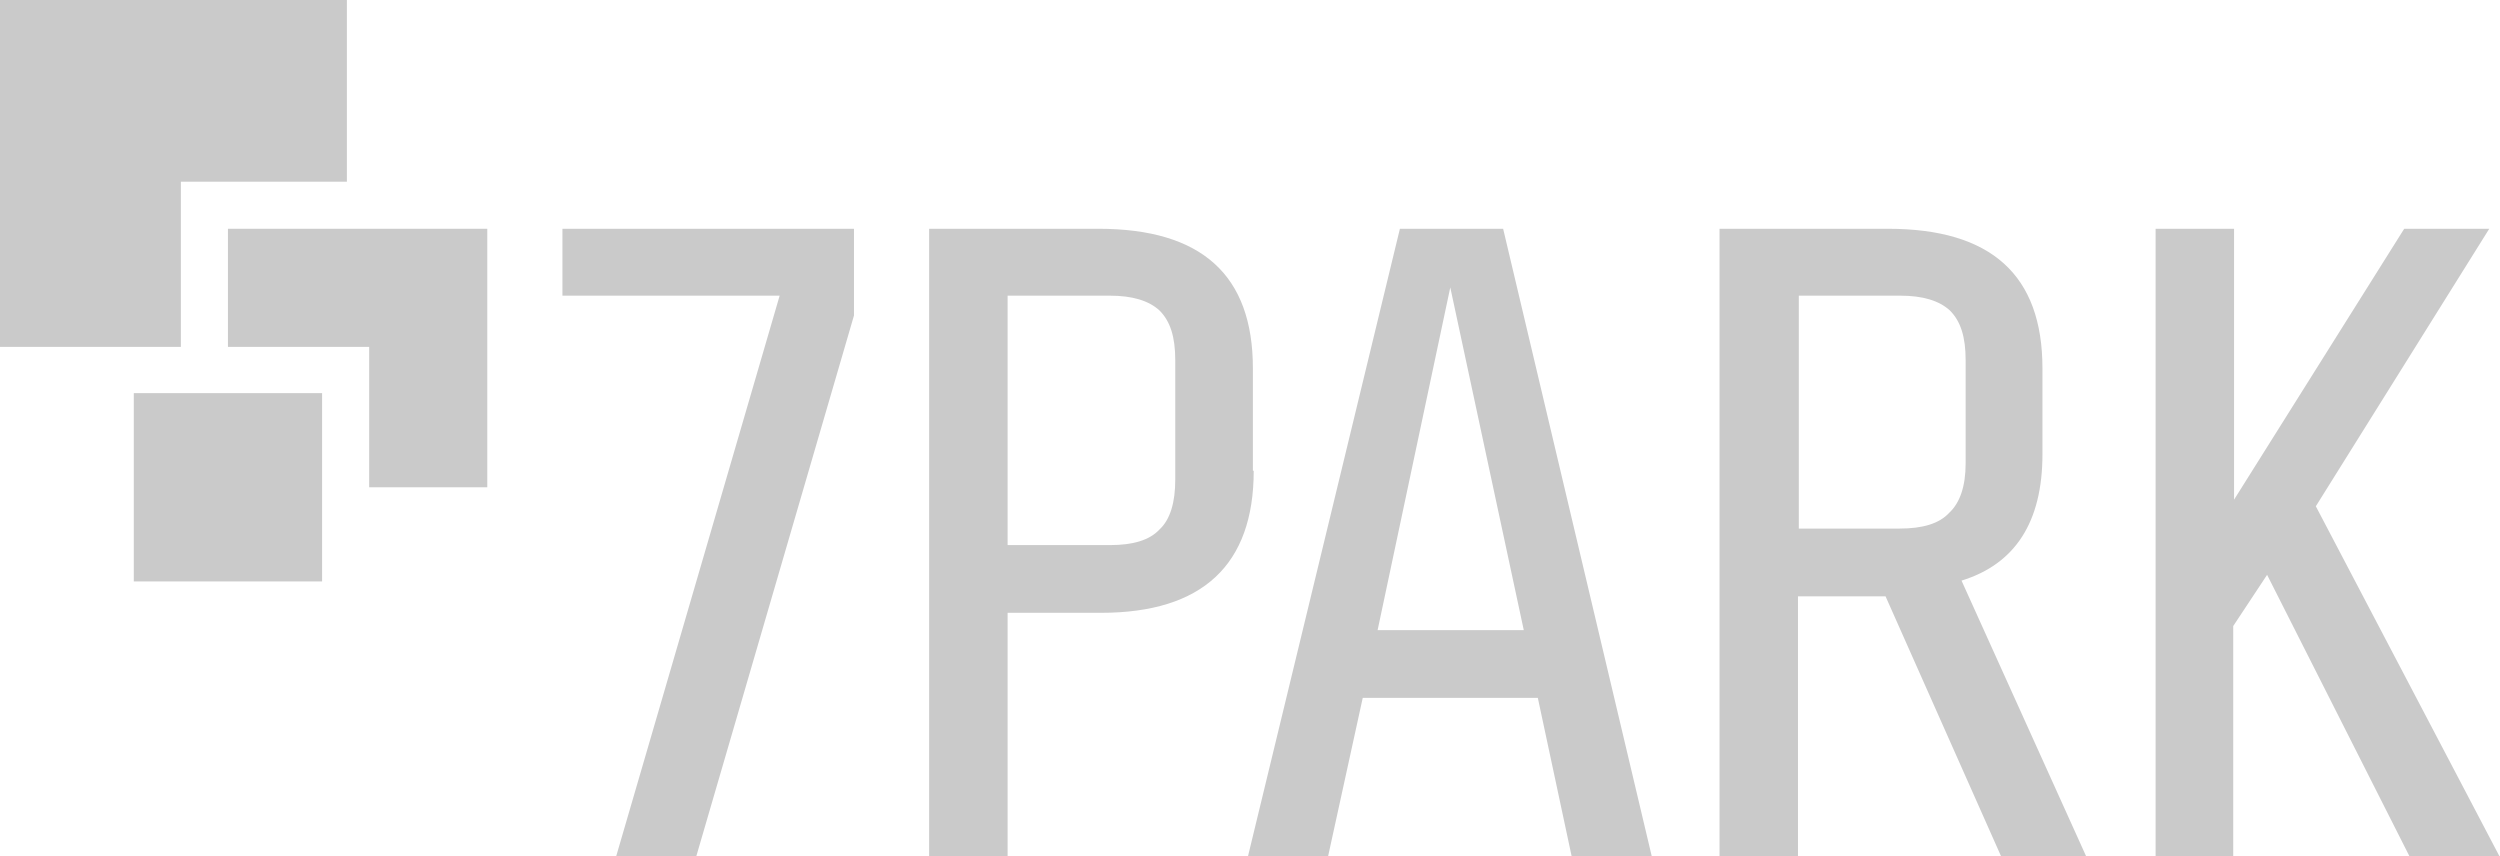 <?xml version="1.0" encoding="UTF-8"?> <!-- Generator: Adobe Illustrator 23.0.6, SVG Export Plug-In . SVG Version: 6.00 Build 0) --> <svg xmlns="http://www.w3.org/2000/svg" xmlns:xlink="http://www.w3.org/1999/xlink" id="Layer_1" x="0px" y="0px" width="302.7px" height="103.7px" viewBox="0 0 302.7 103.7" style="enable-background:new 0 0 302.7 103.7;" xml:space="preserve"> <g> <g> <path style="fill:#CACACA;" d="M68.1,35.8v-8.1h35.3v10.5l-19.1,65.5h-9.7l19.8-67.9H68.1z"></path> </g> <path style="fill:#CACACA;" d="M151.8,57c0,11.4-6.2,17.2-18.5,17.2H122v29.5h-9.5v-76h20.5c12.5,0,18.7,5.6,18.7,16.9V57z M142.3,58.1V43.6c0-2.8-0.6-4.7-1.9-6c-1.3-1.2-3.3-1.8-6-1.8H122V66h12.4c2.8,0,4.8-0.6,6-1.9C141.7,62.9,142.3,60.8,142.3,58.1z "></path> <path style="fill:#CACACA;" d="M200,103.7h-9.7l-4.1-19.2H165l-4.2,19.2h-9.7l18.4-76H182L200,103.7z M184.5,76.3l-8.9-41.5 l-8.8,41.5H184.5z"></path> <path style="fill:#CACACA;" d="M217.7,72.2v31.5h-9.5v-76h20.4c12.5,0,18.7,5.6,18.7,16.9V55c0,8.2-3.3,13.3-9.8,15.3l15.1,33.4 h-10.3l-14-31.5H217.7z M238,56.1V43.6c0-2.8-0.6-4.7-1.9-6c-1.3-1.2-3.3-1.8-6-1.8h-12.3v28.2H230c2.8,0,4.8-0.6,6-1.9 C237.3,60.9,238,58.9,238,56.1z"></path> <path style="fill:#CACACA;" d="M270.4,103.7H261v-76h9.5v32.8l20.6-32.8h10.3l-21,33.6l22.3,42.5h-10.9l-17.3-34.2l-4.1,6.2V103.7z "></path> <g> <polygon style="fill:#CACACA;" points="21.9,22 42,22 42,0 0,0 0,42 21.9,42 "></polygon> <polygon style="fill:#CACACA;" points="27.6,27.7 27.6,42 44.7,42 44.7,59 59,59 59,27.7 "></polygon> <rect x="16.2" y="47.6" style="fill:#CACACA;" width="22.8" height="22.8"></rect> </g> </g> </svg> 